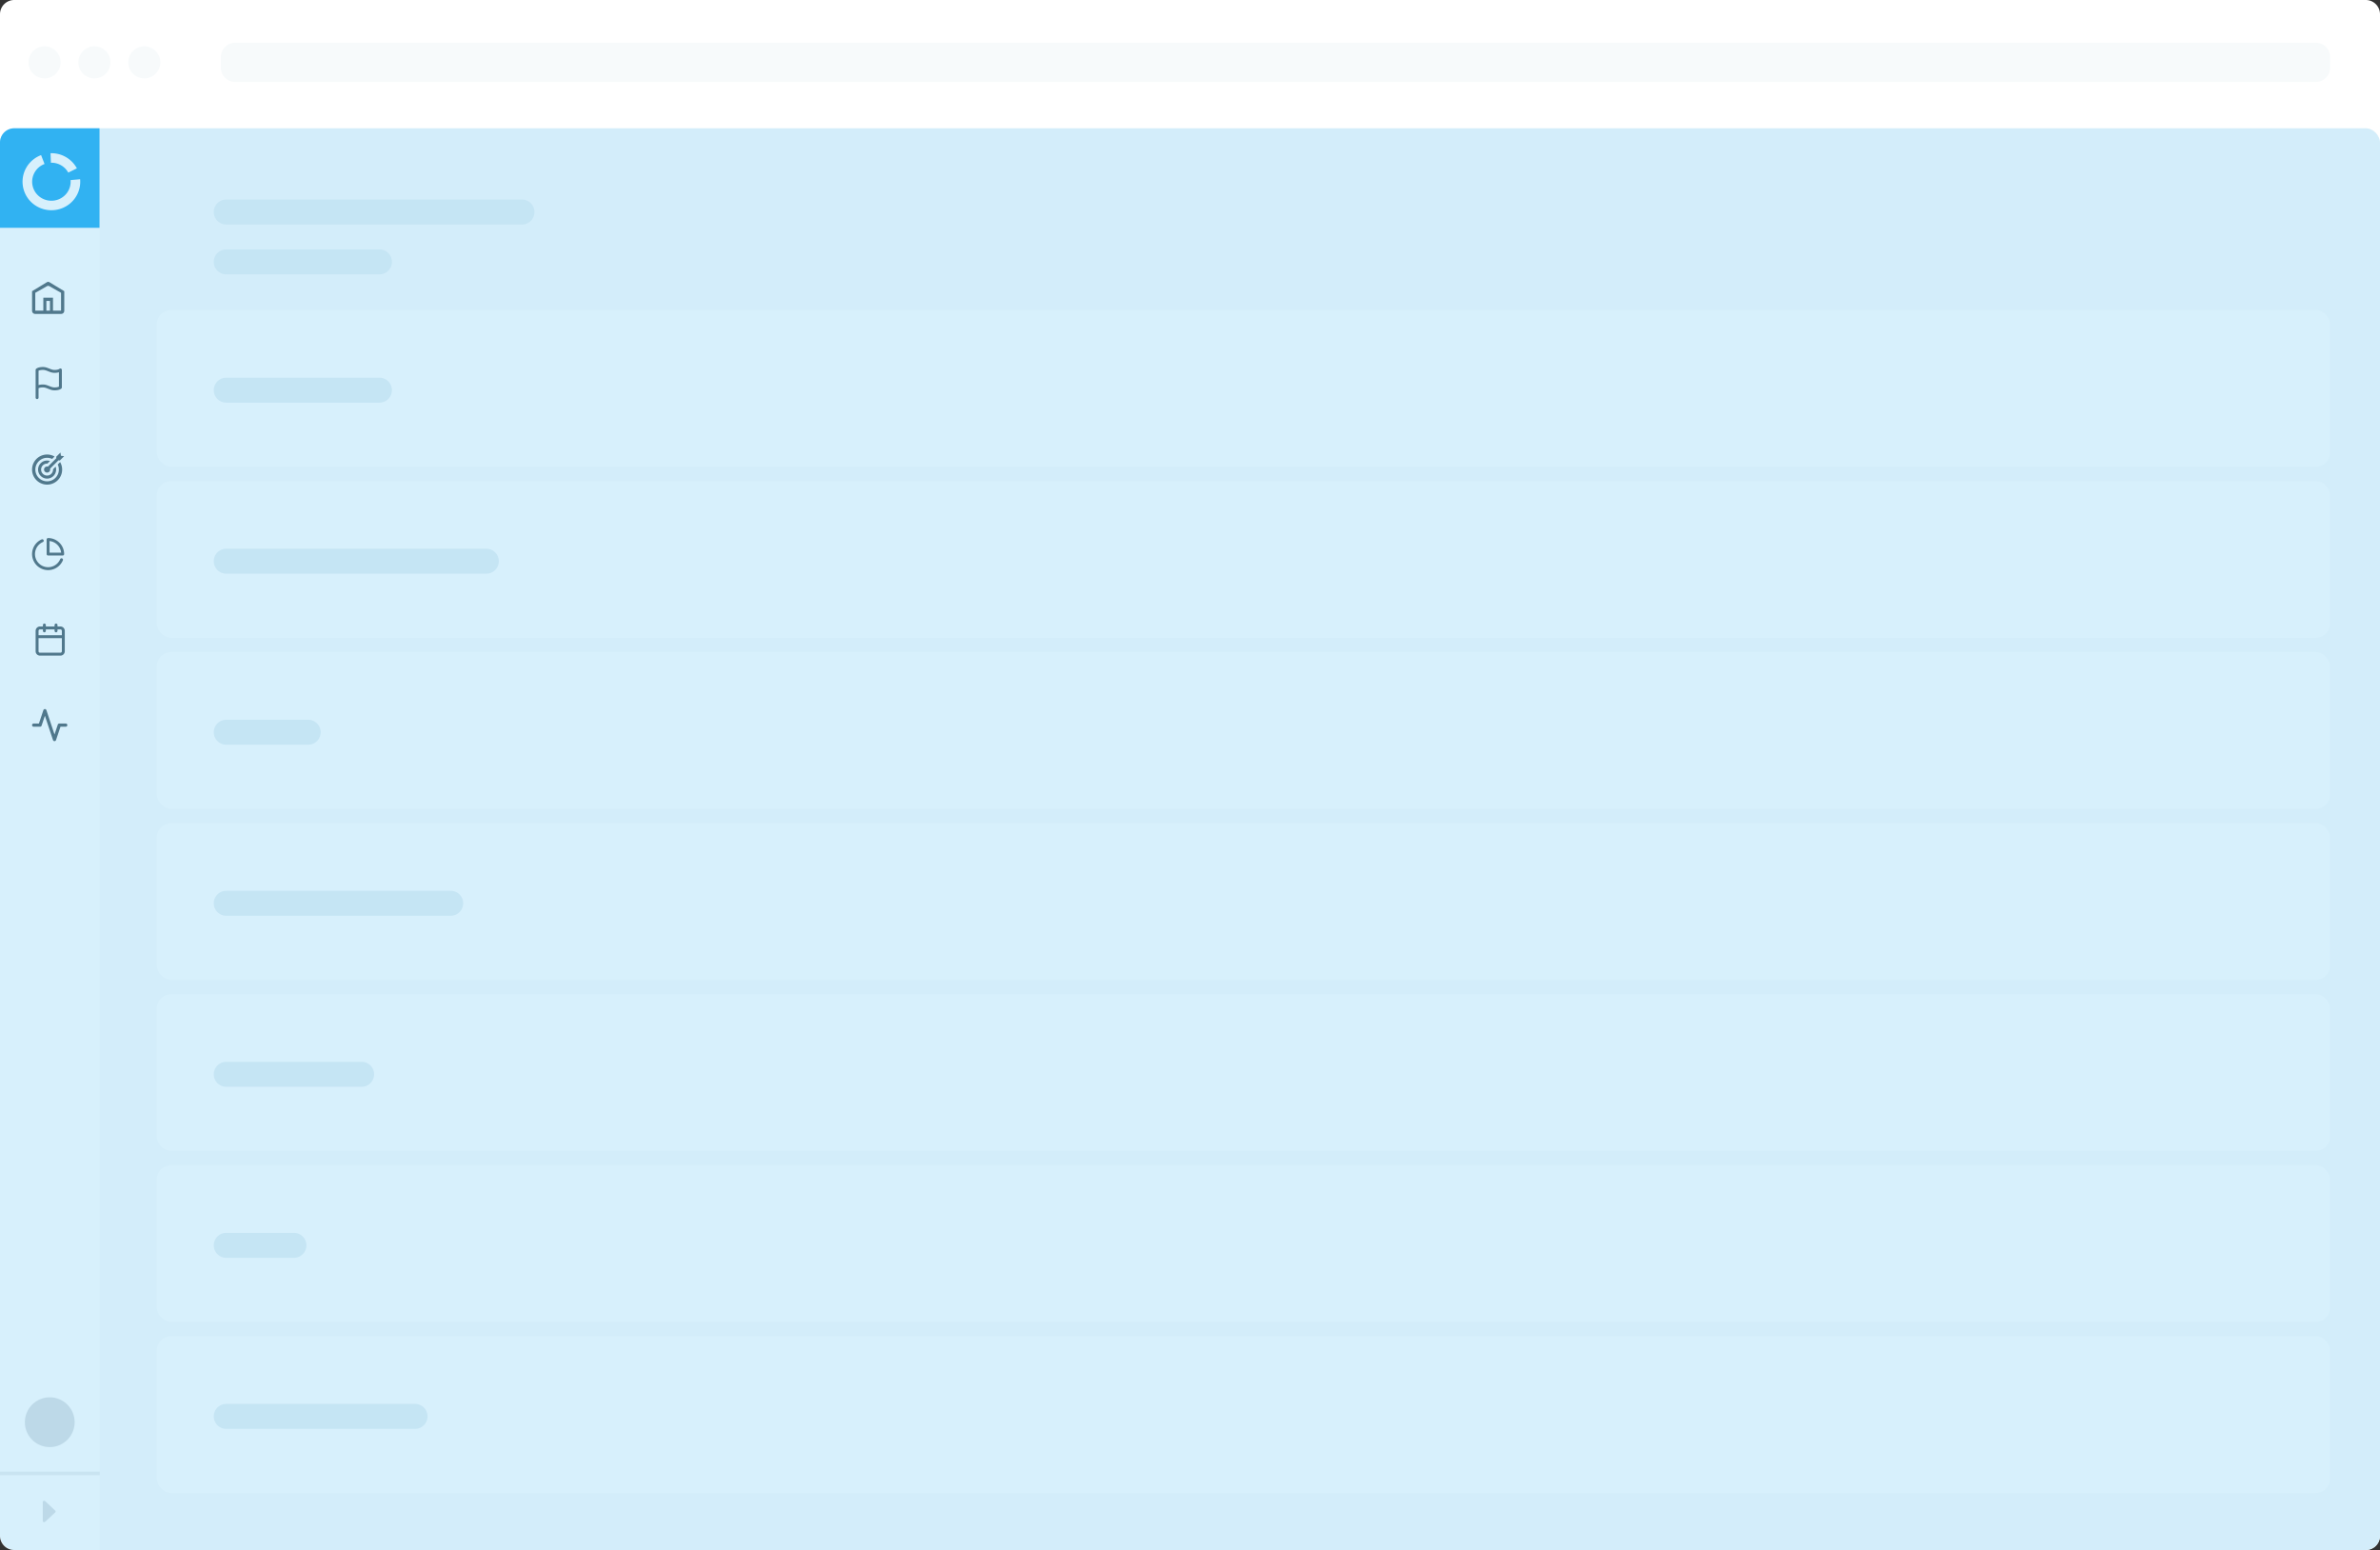 <svg width="668" height="435" fill="none" xmlns="http://www.w3.org/2000/svg"><rect width="100%" height="100%" fill="#333333" stroke="none"/><path fill-rule="evenodd" clip-rule="evenodd" d="M0 4a4 4 0 014-4h660a4 4 0 014 4v427a4 4 0 01-4 4H4a4 4 0 01-4-4V4z" fill="#fff"/><path fill-rule="evenodd" clip-rule="evenodd" d="M62 16a4 4 0 014-4h584a4 4 0 014 4v3a4 4 0 01-4 4H66a4 4 0 01-4-4v-3zm-49.5 6a4.5 4.5 0 100-9 4.5 4.5 0 000 9zm14 0a4.5 4.5 0 100-9 4.5 4.5 0 000 9zm14 0a4.5 4.5 0 100-9 4.5 4.5 0 000 9z" fill="#F7FAFB"/><path d="M28 36h636a4 4 0 014 4v391a4 4 0 01-4 4H28V36z" fill="#FAFBFC"/><path d="M12.119 421.303a.395.395 0 01.281-.112c.108 0 .202.037.281.112l2.8 2.625a.35.35 0 010 .527l-2.8 2.625a.398.398 0 01-.281.111.398.398 0 01-.281-.111.35.35 0 01-.119-.264v-5.25a.35.35 0 01.119-.263zm1.848-15.182a6.984 6.984 0 10-.001-13.968 6.984 6.984 0 000 13.968z" fill="#DFE3E6"/><path d="M.5 413.5h27" stroke="#EEF0F1" stroke-linecap="square"/><path d="M15.3 206.127l-2.273-6.819a.45.45 0 00-.854 0l-1.247 3.742H9.45a.45.45 0 100 .9h1.8a.45.45 0 00.427-.308l.923-2.769 2.273 6.819a.45.45 0 00.854 0l1.247-3.742h1.476a.45.45 0 100-.9h-1.8a.45.45 0 00-.427.308l-.923 2.769z" fill="#586A74"/><path fill-rule="evenodd" clip-rule="evenodd" d="M13.834 103.438c-.814-.325-1.209-.438-1.788-.438-.588 0-1.062.086-1.43.234a1.488 1.488 0 00-.496.295.41.41 0 00-.12.289v7.773a.409.409 0 00.818 0v-2.644c.028-.014.062-.029.101-.044.27-.108.64-.176 1.127-.176.443 0 .763.092 1.484.38.814.326 1.209.438 1.788.438.588 0 1.061-.086 1.43-.233.244-.098.406-.206.496-.295a.41.41 0 00.12-.29v-4.909a.409.409 0 00-.699-.289l-.008.007a1.005 1.005 0 01-.212.107c-.27.108-.64.175-1.127.175-.443 0-.764-.091-1.484-.38zm-2.915.556c.27-.108.64-.176 1.127-.176.443 0 .764.092 1.484.38.814.326 1.209.439 1.788.439a4.16 4.16 0 001.228-.163v4.034a1.166 1.166 0 01-.101.044c-.27.108-.64.175-1.127.175-.443 0-.764-.091-1.484-.379-.814-.326-1.209-.439-1.788-.439a4.19 4.19 0 00-1.228.162v-4.033a1.31 1.31 0 01.101-.044zM15.727 175c.206 0 .376.151.405.349l.004.06v.409h.819c.677 0 1.227.55 1.227 1.227v5.728c0 .678-.55 1.227-1.227 1.227h-5.728A1.227 1.227 0 0110 182.773v-5.728c0-.677.55-1.227 1.227-1.227h.818v-.409a.41.41 0 01.35-.405l.06-.004c.205 0 .375.151.404.349l.005.06v.409h2.454v-.409a.41.41 0 01.291-.392l.058-.013.06-.004zm1.636 4.091h-6.546v3.682a.41.41 0 00.41.409h5.727a.409.409 0 00.409-.409v-3.682zm-6.136-2.455h.818v.409l.004.061c.03.197.2.349.405.349l.06-.005a.409.409 0 00.349-.405v-.409h2.454v.409l.005.061c.03.197.2.349.405.349l.06-.005a.409.409 0 00.349-.405v-.409h.818a.41.41 0 01.409.409v1.228h-6.546v-1.228a.41.41 0 01.41-.409zM13.502 151a4.5 4.5 0 014.5 4.501.409.409 0 01-.409.409h-4.091a.409.409 0 01-.41-.409v-4.092a.41.41 0 01.41-.409zm-1.262.585a.41.41 0 01-.212.539 3.682 3.682 0 104.865 4.809.409.409 0 01.754.319 4.5 4.5 0 11-5.946-5.878.409.409 0 01.539.211zm1.67 3.507v-3.251a3.678 3.678 0 013.25 3.251h-3.25zm3.183-27.184l-.12-.908-1.2 1.2.05.383-2.37 2.371-.074-.017a.852.852 0 10-.153 1.688.852.852 0 00.82-1.078l2.371-2.37.384.051 1.2-1.2-.908-.12zm-6.857.889a4.223 4.223 0 015.081-.678l-.68.68a3.304 3.304 0 00-3.75.649 3.3 3.3 0 104.667 4.667 3.3 3.3 0 00.649-3.751l.678-.681a4.218 4.218 0 01-6.644 5.081 4.218 4.218 0 010-5.967zm3.656.544l.14.043-.72.72a1.681 1.681 0 101.586 1.708l-.002-.126.72-.72a2.533 2.533 0 11-4.187-.975 2.528 2.528 0 012.463-.65zm-.022-50.144l4.169 2.522v5.468c0 .51-.35.912-.904.912H9.904c-.555 0-.904-.401-.904-.912V81.72l4.168-2.522a.678.678 0 01.702 0zm-.605 1.078l-.08.038-3.28 1.861v5.013h2.258V83.54h2.713l-.001 3.646h2.26v-5.013l-3.28-1.86a.678.678 0 00-.59-.04zm-.248 4.178h1.004v2.734h-1.004v-2.734z" fill="#586A74"/><path d="M0 40a4 4 0 014-4h23.934v27.934H0V40z" fill="#32B2F3"/><path d="M19.162 48.439a5.397 5.397 0 00-4.87-2.772l-.104-2.664a8.103 8.103 0 017.39 4.242l-2.416 1.194z" fill="#fff"/><path d="M10.293 57.88a7.972 7.972 0 01-3.95-7.374c.196-3.129 2.223-5.857 5.188-6.977l.972 2.492c-2.606.981-4.026 3.761-3.277 6.414.748 2.654 3.42 4.307 6.164 3.815 2.744-.491 4.658-2.966 4.415-5.71l2.687-.241a7.967 7.967 0 01-3.754 7.473 8.184 8.184 0 01-8.445.108z" fill="#fff"/><path fill-rule="evenodd" clip-rule="evenodd" d="M60 59.5a3.5 3.5 0 013.5-3.5h83a3.5 3.5 0 110 7h-83a3.5 3.5 0 01-3.5-3.5zm0 14a3.5 3.5 0 013.5-3.5h43a3.5 3.5 0 110 7h-43a3.5 3.5 0 01-3.5-3.5z" fill="#E9F1F5"/><rect x="44" y="87" width="610" height="44" rx="4" fill="#fff"/><path fill-rule="evenodd" clip-rule="evenodd" d="M60 109.5a3.5 3.5 0 013.5-3.5h43a3.5 3.5 0 110 7h-43a3.5 3.5 0 01-3.5-3.5z" fill="#E9F1F5"/><rect x="44" y="135" width="610" height="44" rx="4" fill="#fff"/><path fill-rule="evenodd" clip-rule="evenodd" d="M60 157.5a3.5 3.5 0 013.5-3.5h73a3.5 3.5 0 110 7h-73a3.5 3.5 0 01-3.5-3.5z" fill="#E9F1F5"/><rect x="44" y="183" width="610" height="44" rx="4" fill="#fff"/><path fill-rule="evenodd" clip-rule="evenodd" d="M60 205.5a3.5 3.5 0 013.5-3.5h23a3.5 3.5 0 110 7h-23a3.5 3.5 0 01-3.5-3.5z" fill="#E9F1F5"/><rect x="44" y="231" width="610" height="44" rx="4" fill="#fff"/><path fill-rule="evenodd" clip-rule="evenodd" d="M60 253.5a3.5 3.5 0 013.5-3.5h63a3.5 3.5 0 110 7h-63a3.5 3.5 0 01-3.5-3.5z" fill="#E9F1F5"/><rect x="44" y="279" width="610" height="44" rx="4" fill="#fff"/><path fill-rule="evenodd" clip-rule="evenodd" d="M60 301.5a3.5 3.5 0 013.5-3.5h38a3.5 3.5 0 110 7h-38a3.5 3.5 0 01-3.5-3.5z" fill="#E9F1F5"/><rect x="44" y="327" width="610" height="44" rx="4" fill="#fff"/><path fill-rule="evenodd" clip-rule="evenodd" d="M60 349.5a3.5 3.5 0 013.5-3.5h19a3.5 3.5 0 110 7h-19a3.5 3.5 0 01-3.5-3.5z" fill="#E9F1F5"/><rect x="44" y="375" width="610" height="44" rx="4" fill="#fff"/><path fill-rule="evenodd" clip-rule="evenodd" d="M60 397.5a3.5 3.5 0 013.5-3.5h53a3.5 3.5 0 110 7h-53a3.5 3.5 0 01-3.5-3.5z" fill="#E9F1F5"/><rect opacity=".55" y="36" width="668" height="399" rx="4" fill="#32B2F3" fill-opacity=".35"/></svg>